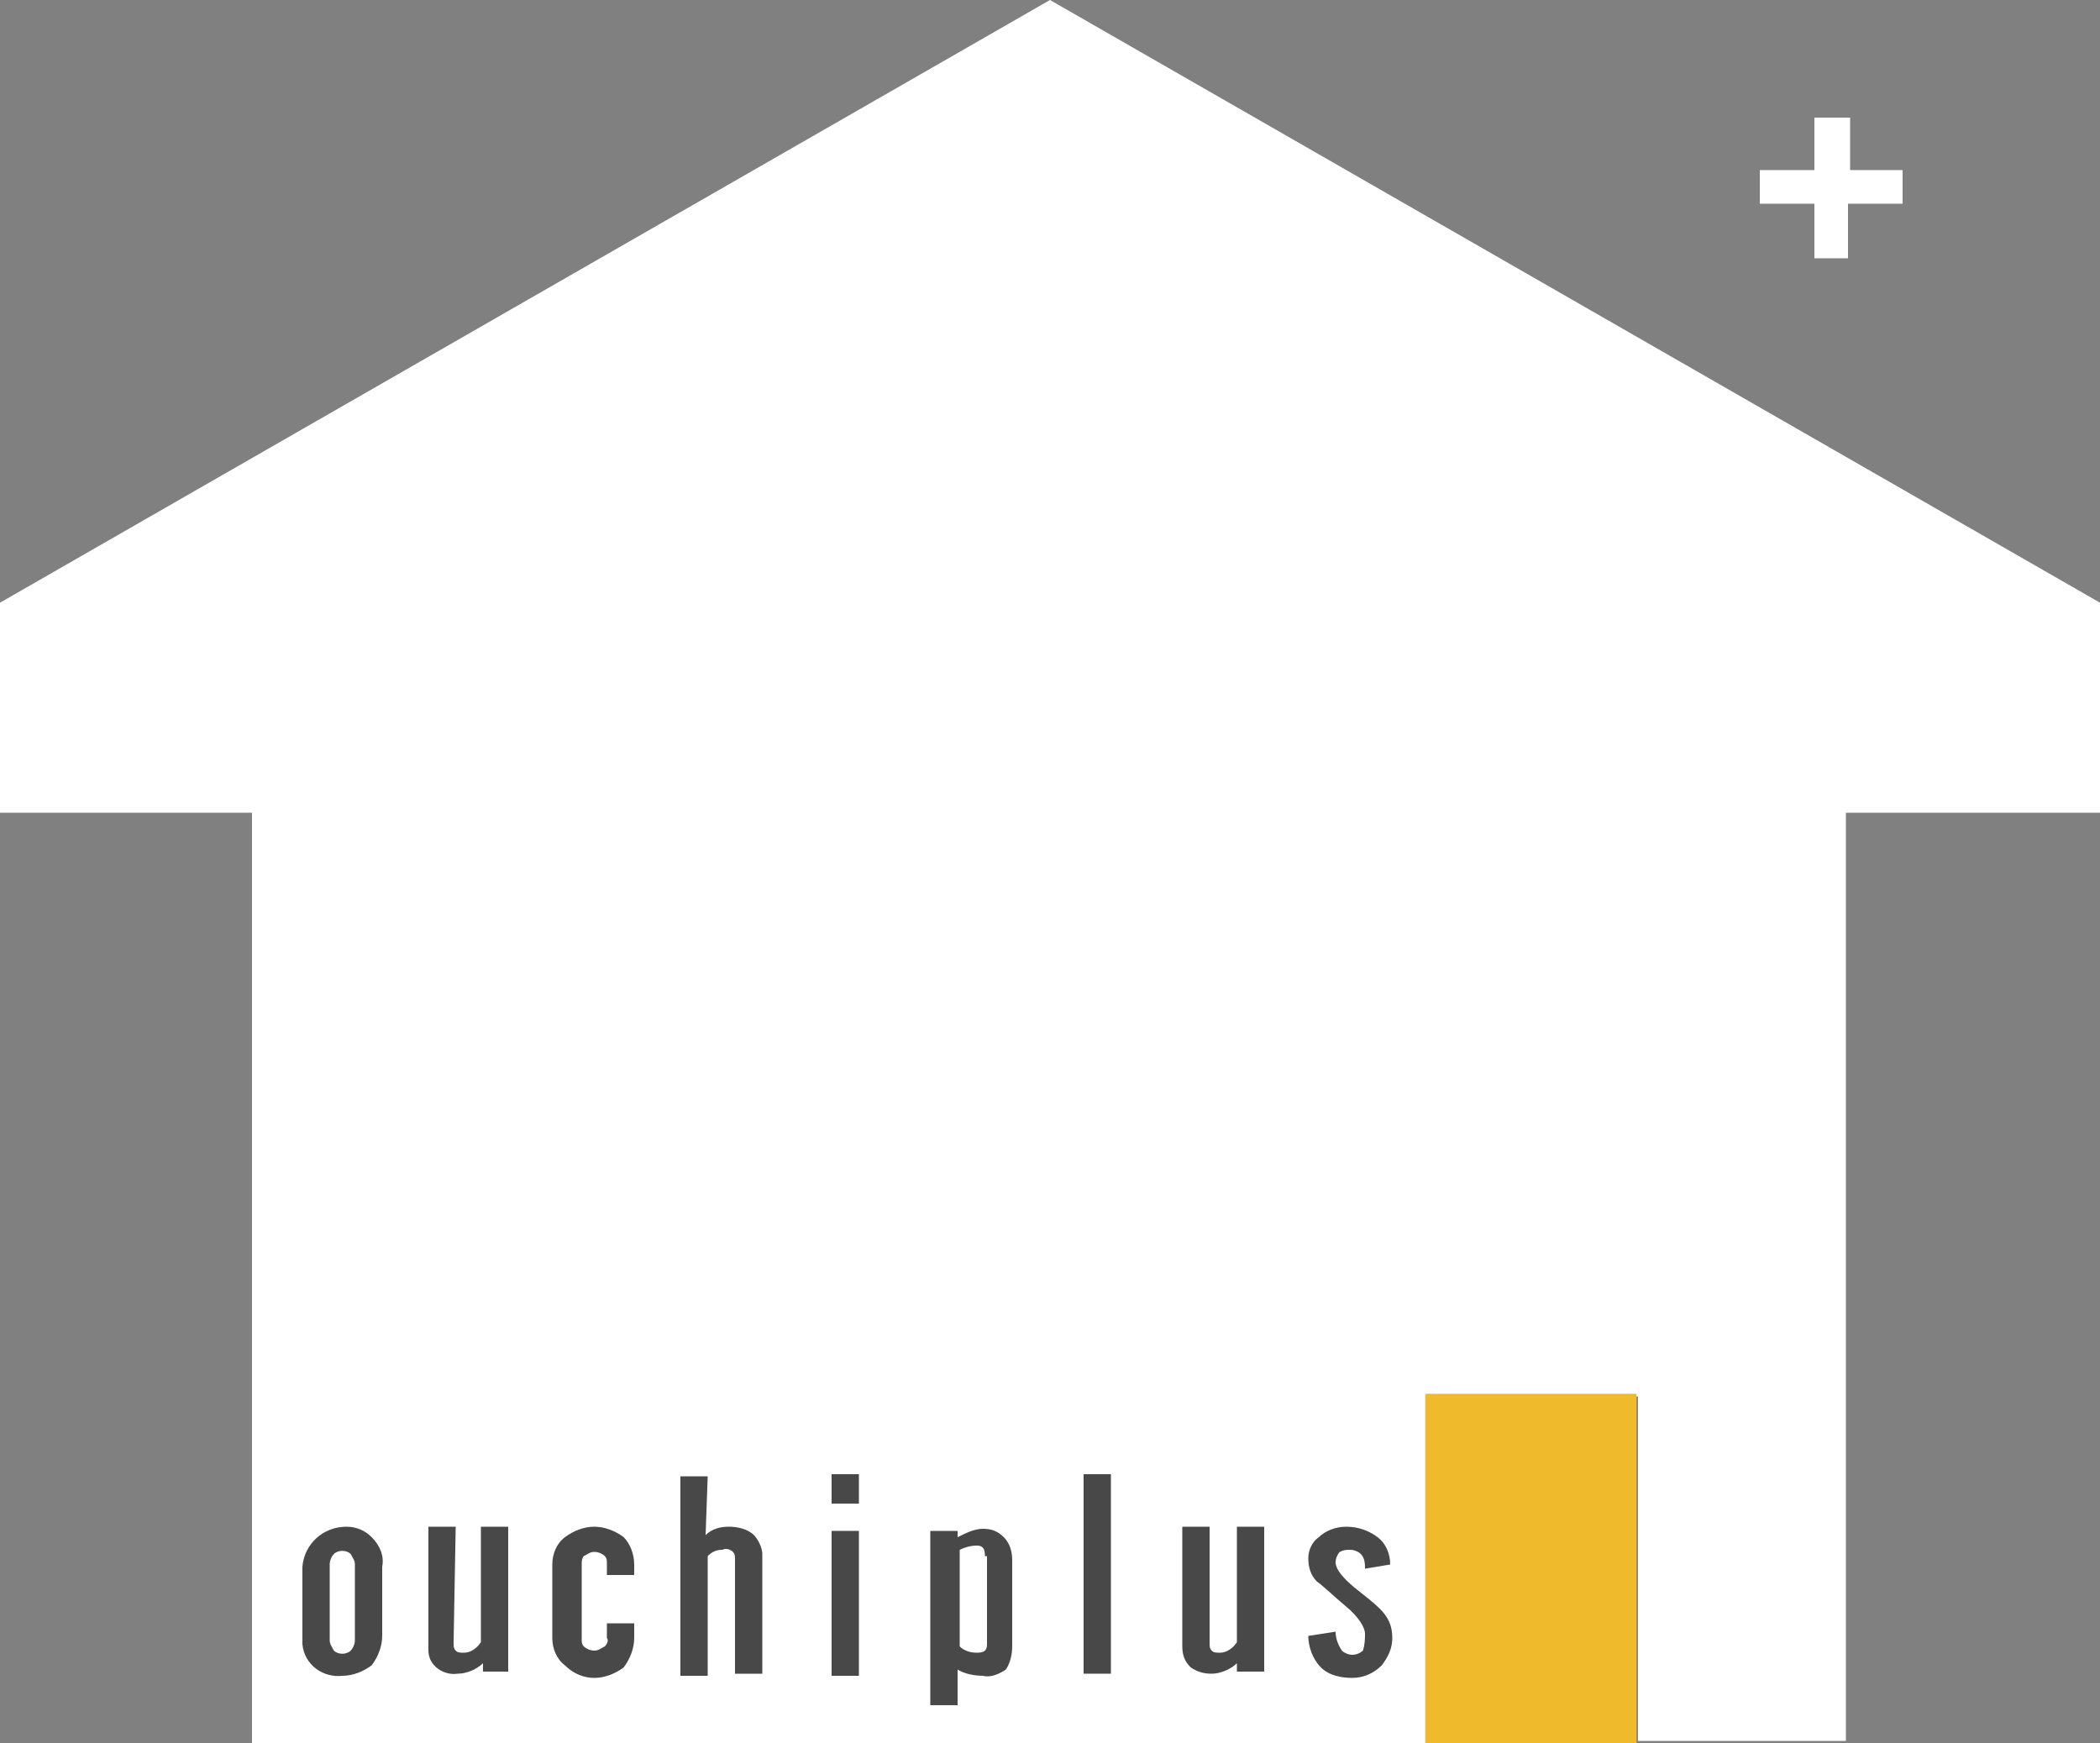 <svg enable-background="new 0 0 100 83" viewBox="0 0 100 83" xmlns="http://www.w3.org/2000/svg"><rect x="0" y="0" width="100" height="83" fill="#808080" stroke="none"/><path clip-rule="evenodd" d="m50 0-50 28.7v10h12v44.3h56v-16.5h10v16.4h9.9v-44.2h12.1v-10z" fill="#fff" fill-rule="evenodd"/><path d="m86.4 5.6v2.5h-2.6v1.6h2.6v2.6h1.6v-2.6h2.6v-1.6h-2.5v-2.5z" fill="#fff"/><path clip-rule="evenodd" d="m77.9 66.4h-10v16.6h10z" fill="#efbb2c" fill-rule="evenodd"/><path d="m77.9 66.4h-10v16.6h10z" fill="none" stroke="#efbb2c" stroke-linecap="round" stroke-linejoin="round" stroke-width=".06"/><g fill="#484848"><path d="m65.6 73.2c.4.3.6.8.6 1.3l-1.2.2c0-.2 0-.5-.2-.7-.1-.1-.3-.2-.5-.2s-.3 0-.5.1c-.1.1-.2.3-.2.5 0 .3.3.7.9 1.2.5.4.9.7 1.2 1 .4.4.6.8.6 1.4 0 .5-.2.9-.5 1.3-.4.4-.9.6-1.4.6s-1.1-.1-1.5-.5-.6-1-.6-1.5l1.3-.2c0 .3.1.6.3.9.1.1.3.2.5.2s.4-.1.5-.2c.1-.3.1-.6.1-.8 0-.3-.3-.8-.9-1.3s-1-.9-1.4-1.2c-.3-.3-.4-.7-.4-1.1s.2-.8.5-1c.3-.3.8-.5 1.3-.5.6 0 1.1.2 1.5.5z"/><path d="m57.6 78.2c0 .2 0 .3.1.4s.2.1.4.1c.3 0 .6-.2.8-.5v-5.5h1.3v6.9h-1.3v-.4c-.3.3-.8.5-1.2.5s-.7-.1-1-.3c-.3-.3-.4-.6-.4-1v-5.7h1.3z"/><path d="m52.9 79.7h-1.3v-9.5h1.3z"/><path d="m48.2 78.4c0 .4-.1.8-.3 1.1-.3.2-.7.4-1.1.3-.4 0-.9-.1-1.2-.3v1.7h-1.3v-8.3h1.3v.3c.4-.2.8-.4 1.2-.4s.7.1 1 .4.4.7.4 1.1zm-1.3-4.3c0-.1 0-.3-.1-.4s-.2-.1-.3-.1c-.3 0-.6.1-.8.2v4.6c.2.2.5.3.8.3.1 0 .3 0 .4-.1s.1-.2.1-.4v-4.1z"/><path d="m40.9 71.6h-1.3v-1.4h1.3zm0 8.2h-1.3v-6.9h1.3z"/><path d="m33.6 73.1c.3-.3.7-.4 1.1-.4s.9.1 1.2.4c.2.2.4.6.4.9v5.7h-1.3v-5.4c0-.2 0-.3-.1-.4s-.3-.2-.5-.1c-.3 0-.5.1-.7.3v5.7h-1.3v-9.5h1.3z"/><path d="m30.2 75h-1.3v-.5c0-.2 0-.3-.1-.4s-.3-.2-.5-.2-.3.1-.5.2c-.1.1-.1.3-.1.4v3.5c0 .2 0 .3.1.4s.3.2.5.2.3-.1.5-.2c.1-.1.2-.3.1-.4v-.7h1.3v.7c0 .5-.2 1-.5 1.4-.4.3-.9.5-1.4.5s-1-.2-1.4-.6c-.4-.3-.6-.8-.6-1.3v-3.5c0-.5.2-1 .6-1.3s.9-.5 1.4-.5 1 .2 1.4.5c.3.3.5.8.5 1.3z"/><path d="m21.6 78.2c0 .2 0 .3.1.4s.2.1.4.1c.3 0 .6-.2.8-.5v-5.5h1.3v6.9h-1.2v-.4c-.3.3-.8.5-1.2.5-.7.1-1.4-.4-1.4-1.1 0-.1 0-.1 0-.2v-5.7h1.3z"/><path d="m18.2 77.9c0 .5-.2 1-.5 1.4-.4.3-.9.5-1.4.5-.9.1-1.8-.5-1.9-1.5 0-.1 0-.3 0-.4v-3.3c.1-1.1 1-1.9 2.1-1.9.5 0 .9.2 1.2.5.4.4.6.9.5 1.4zm-2.5.2c0 .2.1.3.2.5.2.2.6.2.8 0 .1-.1.2-.3.2-.5v-3.6c0-.2-.1-.3-.2-.5-.2-.2-.6-.2-.8 0-.1.1-.2.3-.2.5z"/></g></svg>
